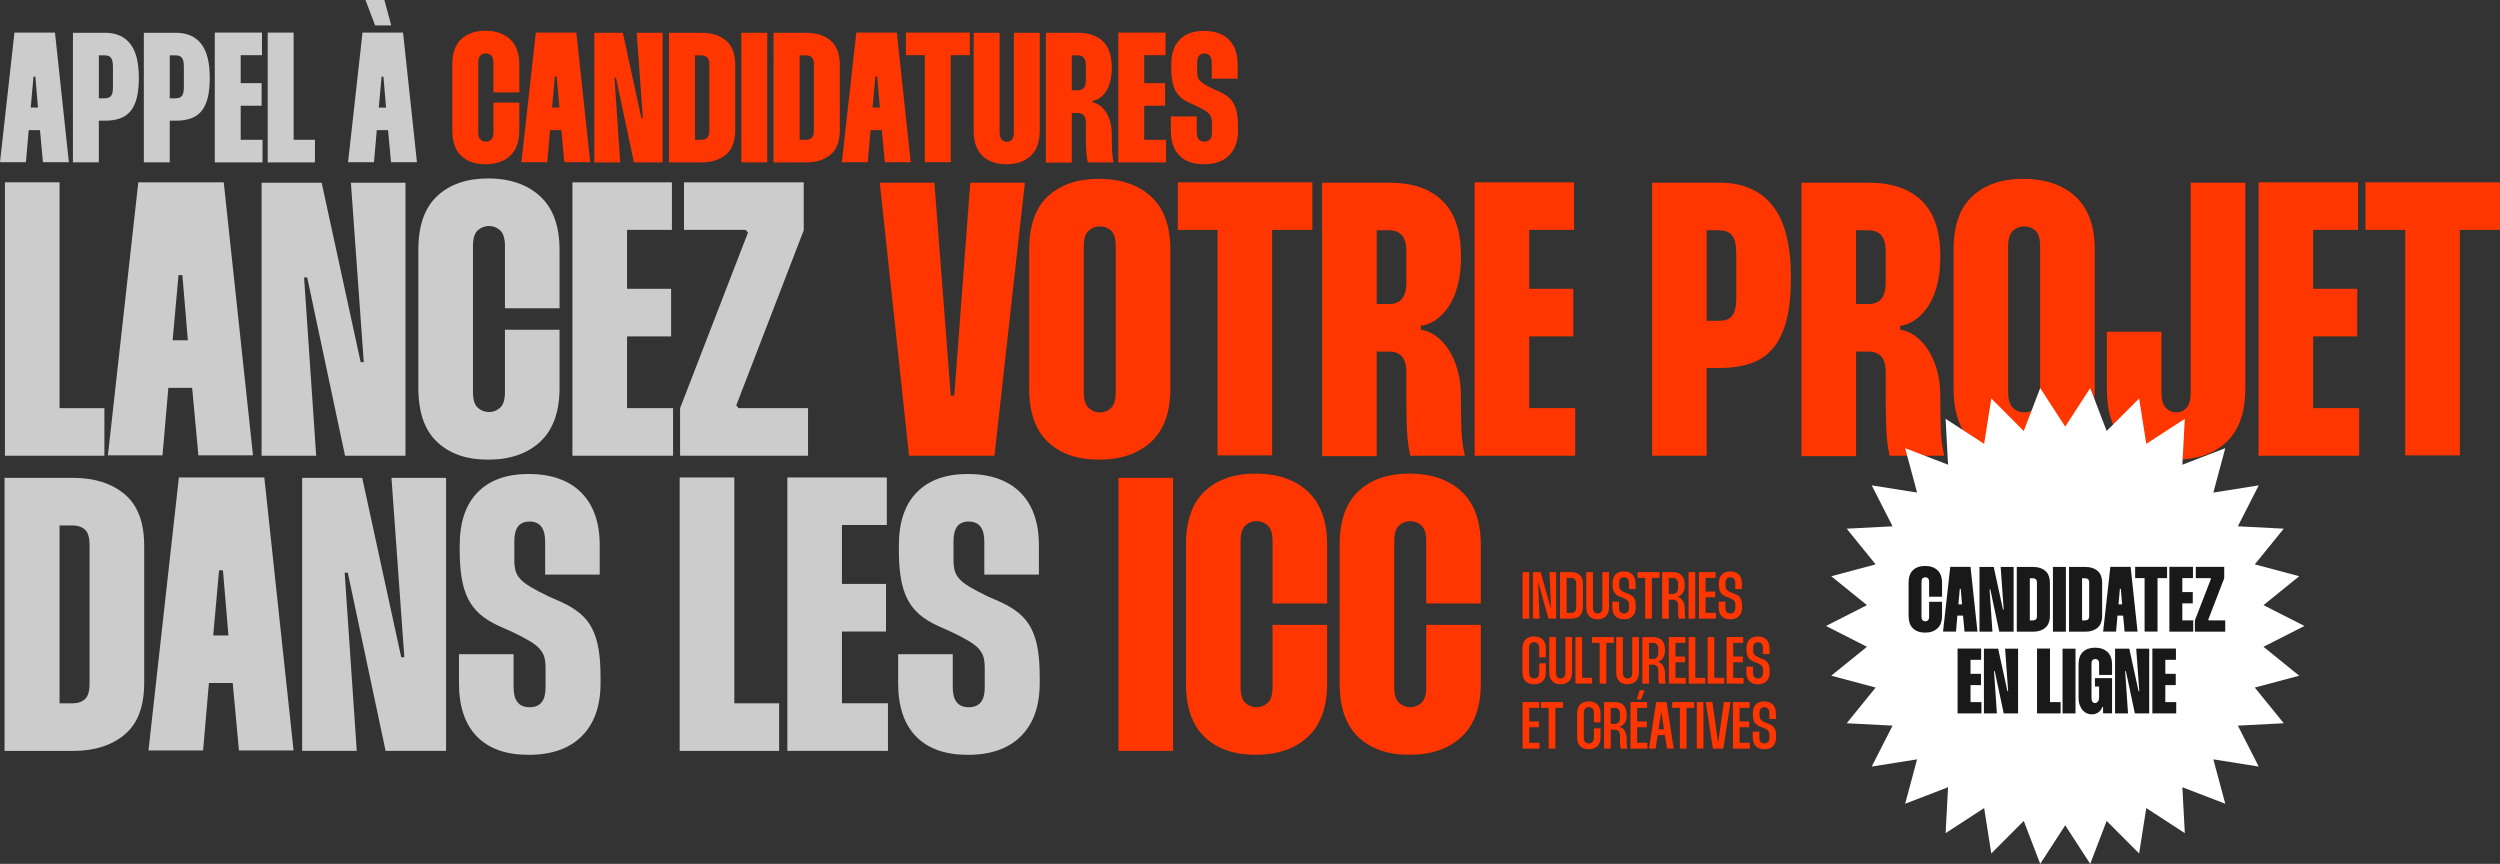 <?xml version="1.0" encoding="UTF-8"?><svg id="Calque_2" xmlns="http://www.w3.org/2000/svg" viewBox="0 0 1316.73 454.99"><rect x="0" y="0" width="1316.73" height="454.99" fill="#333333" stroke="none"/><defs><style>.cls-1{fill:#fff;}.cls-2{fill:#ff3600;}.cls-3{fill:#ccc;}.cls-4{fill:#191919;}</style></defs><g id="Back"><g><g><path class="cls-3" d="m28.96,17.16l7.31,68.26h-13.65l-1.56-16.87h-5.95l-1.46,16.87H0L7.61,17.16h21.36Zm-8.97,39.49l-1.37-16.29h-.98l-1.46,16.29h3.8Z"/><path class="cls-3" d="m55.29,17.26c5.79,0,10.21,1.92,13.26,5.75,3.06,3.84,4.58,9.82,4.58,17.94v.2c0,4.16-.38,7.67-1.12,10.53-.75,2.86-1.85,5.17-3.32,6.92s-3.32,3.02-5.56,3.8c-2.24.78-4.89,1.17-7.95,1.17h-3.12v21.94h-13.65V17.26h16.87Zm-3.22,34.52h3.12c1.56,0,2.67-.44,3.32-1.32.65-.88.98-2.32.98-4.34v-11.02c0-2.15-.33-3.67-.98-4.58-.65-.91-1.76-1.37-3.32-1.37h-3.12v22.62Z"/><path class="cls-3" d="m92.64,17.26c5.79,0,10.21,1.92,13.26,5.75,3.06,3.84,4.58,9.82,4.58,17.94v.2c0,4.16-.38,7.67-1.12,10.53-.75,2.86-1.85,5.17-3.32,6.92s-3.32,3.02-5.56,3.8c-2.24.78-4.89,1.17-7.95,1.17h-3.12v21.94h-13.65V17.26h16.87Zm-3.22,34.52h3.12c1.56,0,2.67-.44,3.32-1.32.65-.88.98-2.32.98-4.34v-11.02c0-2.15-.33-3.67-.98-4.58-.65-.91-1.76-1.37-3.32-1.37h-3.12v22.62Z"/><path class="cls-3" d="m126.77,29.06v14.73h11.02v11.9h-11.02v17.94h11.51v11.9h-25.16V17.16h24.87v11.9h-11.21Z"/><path class="cls-3" d="m154.66,17.16v56.46h11.21v11.9h-24.87V17.16h13.65Z"/><path class="cls-3" d="m212.29,17.16l7.31,68.26h-13.65l-1.56-16.87h-5.95l-1.46,16.87h-13.65l7.61-68.26h21.36Zm-14.72-3.8l-5.07-13.36h9.95l3.61,13.36h-8.48Zm5.75,43.3l-1.37-16.29h-.98l-1.46,16.29h3.8Z"/><path class="cls-2" d="m251.88,69.63c0,1.89.41,3.19,1.22,3.9.81.72,1.74,1.07,2.78,1.07s1.97-.36,2.78-1.07c.81-.71,1.22-2.01,1.22-3.9v-15.6h13.65v14.53c0,5.98-1.61,10.47-4.83,13.46-3.22,2.99-7.56,4.49-13.02,4.49s-9.57-1.46-12.73-4.39c-3.15-2.93-4.73-7.44-4.73-13.55v-34.52c0-6.05,1.58-10.53,4.73-13.46,3.15-2.93,7.39-4.39,12.73-4.39s9.8,1.5,13.02,4.49c3.22,2.99,4.83,7.44,4.83,13.36v14.63h-13.65v-15.6c0-1.88-.41-3.18-1.22-3.9-.81-.71-1.74-1.07-2.78-1.07s-1.97.36-2.78,1.07c-.81.72-1.22,2.02-1.22,3.9v36.57Z"/><path class="cls-2" d="m303.56,17.16l7.31,68.26h-13.65l-1.56-16.87h-5.95l-1.46,16.87h-13.65l7.61-68.26h21.36Zm-8.97,39.49l-1.37-16.29h-.98l-1.46,16.29h3.8Z"/><path class="cls-2" d="m349,17.26v68.26h-15.11l-9.46-44.56h-.78l3.02,44.56h-13.65V17.26h15.02l9.75,44.86h.78l-3.22-44.86h13.65Z"/><path class="cls-2" d="m369.48,17.26c5.33,0,9.62,1.37,12.87,4.1,3.25,2.73,4.88,7.02,4.88,12.87v34.33c0,5.85-1.63,10.14-4.88,12.87-3.25,2.73-7.54,4.1-12.87,4.1h-17.16V17.26h17.16Zm-3.41,56.36h3.32c1.23,0,2.24-.34,3.02-1.02s1.17-1.97,1.17-3.85v-34.72c0-1.89-.39-3.17-1.17-3.85s-1.79-1.02-3.02-1.02h-3.32v44.47Z"/><path class="cls-2" d="m404.1,17.26v68.26h-13.65V17.26h13.65Z"/><path class="cls-2" d="m424.58,17.26c5.33,0,9.62,1.37,12.87,4.1,3.25,2.73,4.88,7.02,4.88,12.87v34.33c0,5.85-1.63,10.14-4.88,12.87-3.25,2.73-7.54,4.1-12.87,4.1h-17.16V17.26h17.16Zm-3.41,56.36h3.32c1.23,0,2.24-.34,3.02-1.02s1.17-1.97,1.17-3.85v-34.72c0-1.89-.39-3.17-1.17-3.85s-1.79-1.02-3.02-1.02h-3.32v44.47Z"/><path class="cls-2" d="m472.36,17.16l7.31,68.26h-13.65l-1.56-16.87h-5.95l-1.46,16.87h-13.65l7.61-68.26h21.36Zm-8.97,39.49l-1.37-16.29h-.98l-1.46,16.29h3.8Z"/><path class="cls-2" d="m510.78,29.06h-10.04v56.36h-13.65V29.06h-9.95v-11.9h33.64v11.9Z"/><path class="cls-2" d="m526.48,17.26v52.37c0,1.89.39,3.2,1.17,3.95.78.75,1.66,1.12,2.63,1.12s1.84-.37,2.58-1.12,1.12-2.06,1.12-3.95V17.26h13.65v51.39c0,5.98-1.58,10.45-4.73,13.41-3.15,2.96-7.43,4.44-12.82,4.44s-9.54-1.46-12.63-4.39c-3.09-2.93-4.63-7.41-4.63-13.46V17.26h13.65Z"/><path class="cls-2" d="m567.73,17.26c5.72,0,10.12,1.51,13.21,4.53,3.09,3.02,4.63,7.59,4.63,13.7v.49c0,2.73-.29,5.14-.88,7.22-.59,2.08-1.37,3.82-2.34,5.22-.98,1.4-2.06,2.49-3.27,3.27-1.2.78-2.39,1.24-3.56,1.37v.98c1.17.13,2.36.6,3.56,1.41,1.2.81,2.29,1.94,3.27,3.36.98,1.43,1.76,3.15,2.34,5.17.58,2.02.88,4.26.88,6.73v.98c0,2.93.05,5.49.15,7.7.1,2.21.37,4.26.83,6.14h-13.65c-.46-2.08-.73-4.26-.83-6.53-.1-2.27-.15-4.74-.15-7.41v-7.02c0-3.38-1.43-5.07-4.29-5.07h-3.12v26.13h-13.65V17.26h16.87Zm-3.22,30.33h3.12c2.86,0,4.29-1.76,4.29-5.27v-8c0-3.45-1.43-5.17-4.29-5.17h-3.12v18.43Z"/><path class="cls-2" d="m602.64,29.06v14.73h11.02v11.9h-11.02v17.94h11.51v11.9h-25.16V17.16h24.87v11.9h-11.21Z"/><path class="cls-2" d="m638.23,41.44v-8.29c0-3.32-1.3-4.97-3.9-4.97s-3.8,1.66-3.8,4.97v4.58c0,1.04.1,1.94.29,2.68.19.75.58,1.45,1.17,2.1.59.65,1.45,1.32,2.58,2,1.14.68,2.65,1.48,4.53,2.39l3.32,1.46c1.82.85,3.35,1.79,4.58,2.83,1.23,1.04,2.23,2.29,2.97,3.75.75,1.46,1.28,3.17,1.61,5.12.32,1.95.49,4.26.49,6.92v1.56c0,5.72-1.56,10.14-4.68,13.26s-7.54,4.68-13.26,4.68-9.98-1.53-12.97-4.58c-2.99-3.06-4.49-7.51-4.49-13.36v-7.22h13.65v8.29c0,3.32,1.33,4.97,4,4.97s4-1.62,4-4.88v-4.97c0-1.04-.1-1.92-.29-2.63-.2-.71-.57-1.4-1.12-2.05-.55-.65-1.37-1.3-2.44-1.95-1.07-.65-2.49-1.4-4.24-2.24l-3.71-1.66c-1.82-.84-3.35-1.8-4.58-2.88-1.24-1.07-2.23-2.36-2.97-3.85-.75-1.49-1.28-3.23-1.61-5.22-.33-1.98-.49-4.31-.49-6.97v-1.17c0-5.79,1.49-10.21,4.49-13.26,2.99-3.05,7.25-4.58,12.77-4.58s10.03,1.54,13.12,4.63c3.09,3.09,4.63,7.49,4.63,13.21v7.31h-13.65Z"/></g><g><path class="cls-2" d="m805.43,301.33v24.5h-3.5v-24.5h3.5Z"/><path class="cls-2" d="m819.6,301.33v24.5h-4.06l-5.18-18.69h-.21l.73,18.69h-3.5v-24.5h4.06l5.25,18.76h.21l-.81-18.76h3.5Z"/><path class="cls-2" d="m827.48,301.33c.89,0,1.71.12,2.47.35.76.23,1.42.59,1.98,1.08.56.49,1,1.11,1.31,1.87s.47,1.67.47,2.75v12.39c0,1.07-.16,2-.47,2.77s-.75,1.4-1.31,1.89c-.56.49-1.22.85-1.98,1.07-.76.22-1.58.33-2.47.33h-5.84v-24.5h5.84Zm-2.34,21.46h2.31c.37,0,.72-.05,1.05-.14.33-.09.61-.26.86-.49s.44-.54.6-.93c.15-.38.23-.86.23-1.42v-12.46c0-.56-.08-1.03-.23-1.42-.15-.39-.35-.69-.6-.93-.25-.23-.53-.4-.86-.49-.33-.09-.68-.14-1.05-.14h-2.31v18.41Z"/><path class="cls-2" d="m838.99,301.33v18.79c0,1.12.26,1.9.77,2.35.51.44,1.08.67,1.72.67s1.2-.22,1.71-.67c.51-.44.77-1.23.77-2.35v-18.79h3.5v18.55c0,1.07-.15,2.01-.46,2.8-.3.79-.72,1.45-1.26,1.98-.54.52-1.17.91-1.91,1.15s-1.55.37-2.43.37-1.66-.12-2.38-.37c-.72-.25-1.35-.62-1.87-1.14s-.93-1.17-1.23-1.96c-.29-.79-.44-1.74-.44-2.83v-18.55h3.5Z"/><path class="cls-2" d="m857.96,310.25v-3.22c0-.96-.23-1.7-.68-2.22s-1.09-.79-1.91-.79-1.45.26-1.89.79c-.44.52-.67,1.27-.67,2.22v1.36c0,.47.05.88.14,1.24.09.36.27.69.53.98.26.29.61.57,1.05.84.44.27,1.02.54,1.71.82l1.4.52c1.42.54,2.43,1.29,3.01,2.26.58.97.88,2.35.88,4.15v.67c0,1.98-.54,3.53-1.63,4.64-1.08,1.11-2.61,1.66-4.57,1.66s-3.47-.55-4.52-1.65c-1.05-1.1-1.58-2.65-1.58-4.66v-2.97h3.5v3.22c0,.96.23,1.7.7,2.22.47.52,1.11.79,1.92.79s1.49-.26,1.96-.79.7-1.27.7-2.22v-1.47c0-.47-.05-.88-.16-1.24-.1-.36-.28-.69-.52-.98-.24-.29-.58-.57-1.01-.82-.43-.26-.99-.52-1.66-.8l-1.54-.56c-1.38-.54-2.36-1.3-2.94-2.29-.58-.99-.88-2.37-.88-4.15v-.52c0-2.03.52-3.59,1.57-4.67,1.05-1.08,2.53-1.63,4.45-1.63s3.44.55,4.51,1.66c1.07,1.11,1.61,2.65,1.61,4.64v2.97h-3.5Z"/><path class="cls-2" d="m874.03,304.37h-4.02v21.46h-3.5v-21.46h-4.02v-3.04h11.55v3.04Z"/><path class="cls-2" d="m881.13,301.33c1.96,0,3.48.56,4.57,1.68,1.08,1.12,1.63,2.75,1.63,4.9v.14c0,1.87-.36,3.31-1.08,4.34-.72,1.03-1.57,1.63-2.55,1.82v.25c.49.09.95.3,1.38.61.43.32.82.72,1.15,1.23.34.5.61,1.1.81,1.79.2.69.3,1.45.3,2.29v.46c0,1.19.02,2.16.07,2.92.05.76.14,1.45.28,2.08h-3.5c-.19-.72-.29-1.5-.31-2.33-.02-.83-.04-1.73-.04-2.71v-1.89c0-.98-.23-1.73-.7-2.26-.47-.52-1.14-.79-2.03-.79h-2.17v9.98h-3.5v-24.5h5.71Zm-2.21,11.48h2.17c.89,0,1.56-.28,2.03-.84.47-.56.7-1.37.7-2.42v-1.93c0-1.05-.23-1.85-.7-2.42-.47-.56-1.14-.84-2.03-.84h-2.17v8.44Z"/><path class="cls-2" d="m892.85,301.33v24.5h-3.5v-24.5h3.5Z"/><path class="cls-2" d="m898.31,304.37v7.18h5.08v3.04h-5.08v8.19h5.42v3.04h-8.92v-24.5h8.75v3.04h-5.25Z"/><path class="cls-2" d="m913.96,310.25v-3.22c0-.96-.23-1.7-.68-2.22s-1.09-.79-1.91-.79-1.45.26-1.89.79c-.44.52-.67,1.27-.67,2.22v1.36c0,.47.05.88.14,1.24.09.36.27.69.53.98.26.29.61.57,1.05.84.44.27,1.02.54,1.71.82l1.4.52c1.42.54,2.43,1.29,3.01,2.26.58.97.88,2.35.88,4.15v.67c0,1.98-.54,3.53-1.63,4.64-1.08,1.11-2.61,1.66-4.57,1.66s-3.47-.55-4.52-1.65c-1.05-1.1-1.58-2.65-1.58-4.66v-2.97h3.5v3.22c0,.96.23,1.7.7,2.22.47.52,1.11.79,1.92.79s1.49-.26,1.96-.79.7-1.27.7-2.22v-1.47c0-.47-.05-.88-.16-1.24-.1-.36-.28-.69-.52-.98-.24-.29-.58-.57-1.01-.82-.43-.26-.99-.52-1.66-.8l-1.54-.56c-1.38-.54-2.36-1.3-2.94-2.29-.58-.99-.88-2.37-.88-4.15v-.52c0-2.03.52-3.59,1.57-4.67,1.05-1.08,2.53-1.63,4.45-1.63s3.44.55,4.51,1.66c1.07,1.11,1.61,2.65,1.61,4.64v2.97h-3.5Z"/><path class="cls-2" d="m805.36,354.35c0,.56.08,1.03.23,1.42.15.39.35.69.59.93.25.23.53.4.86.51s.65.16.98.16c.35,0,.68-.05,1-.16s.6-.27.84-.51c.24-.23.44-.54.59-.93.15-.38.23-.86.23-1.42v-4.97h3.5v4.72c0,1.07-.16,2.01-.47,2.8-.31.79-.75,1.45-1.29,1.98-.55.52-1.2.91-1.96,1.15-.76.25-1.58.37-2.47.37s-1.7-.12-2.45-.37c-.75-.25-1.39-.62-1.94-1.14-.55-.51-.97-1.17-1.28-1.96-.3-.79-.46-1.74-.46-2.83v-12.6c0-1.1.15-2.04.46-2.83.3-.79.73-1.45,1.28-1.96.55-.51,1.2-.89,1.94-1.14.75-.25,1.56-.37,2.45-.37s1.71.12,2.47.37c.76.25,1.41.63,1.96,1.15.55.52.98,1.18,1.29,1.96.31.78.47,1.72.47,2.82v4.72h-3.5v-4.97c0-.56-.08-1.03-.23-1.42-.15-.39-.35-.69-.59-.93-.25-.23-.53-.4-.84-.51s-.65-.16-1-.16c-.33,0-.65.05-.98.16s-.61.27-.86.51c-.25.23-.44.54-.59.93-.15.38-.23.86-.23,1.42v13.09Z"/><path class="cls-2" d="m819.5,335.55v18.79c0,1.12.26,1.9.77,2.35.51.44,1.08.67,1.72.67s1.2-.22,1.71-.67c.51-.44.77-1.23.77-2.35v-18.79h3.5v18.55c0,1.07-.15,2.01-.46,2.8-.3.79-.72,1.45-1.26,1.98-.54.52-1.17.91-1.91,1.15s-1.55.37-2.43.37-1.66-.12-2.38-.37c-.72-.25-1.35-.62-1.87-1.14s-.93-1.17-1.23-1.96c-.29-.79-.44-1.74-.44-2.83v-18.55h3.5Z"/><path class="cls-2" d="m833.29,335.55v21.46h5.25v3.04h-8.75v-24.5h3.5Z"/><path class="cls-2" d="m850.05,338.6h-4.02v21.46h-3.5v-21.46h-4.02v-3.04h11.55v3.04Z"/><path class="cls-2" d="m854.74,335.55v18.79c0,1.12.26,1.9.77,2.35.51.44,1.08.67,1.72.67s1.2-.22,1.71-.67c.51-.44.77-1.23.77-2.35v-18.79h3.5v18.55c0,1.07-.15,2.01-.46,2.8-.3.79-.72,1.45-1.26,1.98-.54.52-1.17.91-1.91,1.15s-1.55.37-2.43.37-1.66-.12-2.38-.37c-.72-.25-1.35-.62-1.87-1.14s-.93-1.17-1.23-1.96c-.29-.79-.44-1.74-.44-2.83v-18.55h3.5Z"/><path class="cls-2" d="m870.73,335.55c1.96,0,3.48.56,4.57,1.68,1.08,1.12,1.63,2.75,1.63,4.9v.14c0,1.87-.36,3.31-1.08,4.34-.72,1.03-1.57,1.63-2.55,1.82v.25c.49.09.95.3,1.38.61.43.32.82.72,1.15,1.23.34.5.61,1.1.81,1.79.2.69.3,1.45.3,2.29v.46c0,1.19.02,2.16.07,2.92.05.76.14,1.45.28,2.08h-3.5c-.19-.72-.29-1.5-.31-2.33-.02-.83-.04-1.73-.04-2.71v-1.89c0-.98-.23-1.73-.7-2.26-.47-.52-1.14-.79-2.03-.79h-2.17v9.98h-3.5v-24.5h5.71Zm-2.21,11.48h2.17c.89,0,1.56-.28,2.03-.84.47-.56.7-1.37.7-2.42v-1.93c0-1.05-.23-1.85-.7-2.42-.47-.56-1.14-.84-2.03-.84h-2.17v8.44Z"/><path class="cls-2" d="m882.46,338.6v7.18h5.08v3.04h-5.08v8.19h5.42v3.04h-8.92v-24.5h8.75v3.04h-5.25Z"/><path class="cls-2" d="m892.92,335.55v21.46h5.25v3.04h-8.75v-24.5h3.5Z"/><path class="cls-2" d="m902.9,335.55v21.46h5.25v3.04h-8.75v-24.5h3.5Z"/><path class="cls-2" d="m912.87,338.6v7.18h5.08v3.04h-5.08v8.19h5.42v3.04h-8.92v-24.5h8.75v3.04h-5.25Z"/><path class="cls-2" d="m928.52,344.48v-3.22c0-.96-.23-1.7-.68-2.22s-1.09-.79-1.91-.79-1.45.26-1.89.79c-.44.52-.67,1.27-.67,2.22v1.36c0,.47.05.88.14,1.24.09.36.27.69.53.98.26.29.61.57,1.05.84.44.27,1.02.54,1.71.82l1.4.52c1.42.54,2.43,1.29,3.01,2.26.58.97.88,2.35.88,4.15v.67c0,1.98-.54,3.53-1.63,4.64-1.08,1.11-2.61,1.66-4.57,1.66s-3.47-.55-4.52-1.65c-1.05-1.1-1.58-2.65-1.58-4.66v-2.97h3.5v3.22c0,.96.23,1.7.7,2.22.47.52,1.11.79,1.92.79s1.49-.26,1.96-.79.7-1.27.7-2.22v-1.47c0-.47-.05-.88-.16-1.24-.1-.36-.28-.69-.52-.98-.24-.29-.58-.57-1.01-.82-.43-.26-.99-.52-1.66-.8l-1.54-.56c-1.38-.54-2.36-1.3-2.94-2.29-.58-.99-.88-2.37-.88-4.15v-.52c0-2.03.52-3.59,1.57-4.67,1.05-1.08,2.53-1.63,4.45-1.63s3.44.55,4.51,1.66c1.07,1.11,1.61,2.65,1.61,4.64v2.97h-3.5Z"/><path class="cls-2" d="m805.43,372.82v7.18h5.08v3.04h-5.08v8.19h5.42v3.04h-8.92v-24.5h8.75v3.04h-5.25Z"/><path class="cls-2" d="m823.21,372.82h-4.02v21.46h-3.5v-21.46h-4.02v-3.04h11.55v3.04Z"/><path class="cls-2" d="m834.16,388.57c0,.56.08,1.03.23,1.42.15.39.35.69.59.93.25.23.53.4.86.51s.65.16.98.16c.35,0,.68-.05,1-.16s.6-.27.84-.51c.24-.23.44-.54.59-.93.15-.38.23-.86.23-1.42v-4.97h3.5v4.72c0,1.07-.16,2.01-.47,2.8-.31.79-.75,1.45-1.29,1.98-.55.52-1.2.91-1.96,1.15-.76.25-1.58.37-2.47.37s-1.7-.12-2.45-.37c-.75-.25-1.39-.62-1.94-1.14-.55-.51-.97-1.17-1.28-1.96-.3-.79-.46-1.74-.46-2.83v-12.6c0-1.1.15-2.04.46-2.83.3-.79.73-1.45,1.28-1.96.55-.51,1.2-.89,1.94-1.14.75-.25,1.56-.37,2.45-.37s1.71.12,2.47.37c.76.25,1.41.63,1.96,1.15.55.52.98,1.18,1.29,1.96.31.78.47,1.72.47,2.82v4.72h-3.5v-4.97c0-.56-.08-1.03-.23-1.42-.15-.39-.35-.69-.59-.93-.25-.23-.53-.4-.84-.51s-.65-.16-1-.16c-.33,0-.65.05-.98.16s-.61.27-.86.51c-.25.23-.44.54-.59.93-.15.38-.23.86-.23,1.42v13.09Z"/><path class="cls-2" d="m850.54,369.78c1.96,0,3.48.56,4.57,1.68,1.08,1.12,1.63,2.75,1.63,4.9v.14c0,1.87-.36,3.31-1.08,4.34-.72,1.03-1.57,1.63-2.55,1.82v.25c.49.09.95.3,1.38.61.43.32.82.72,1.15,1.23.34.5.61,1.1.81,1.79.2.69.3,1.45.3,2.29v.46c0,1.19.02,2.16.07,2.92.05.76.14,1.45.28,2.08h-3.5c-.19-.72-.29-1.5-.31-2.33-.02-.83-.04-1.73-.04-2.71v-1.89c0-.98-.23-1.73-.7-2.26-.47-.52-1.14-.79-2.03-.79h-2.17v9.98h-3.5v-24.5h5.71Zm-2.21,11.48h2.17c.89,0,1.56-.28,2.03-.84.47-.56.7-1.37.7-2.42v-1.93c0-1.05-.23-1.85-.7-2.42-.47-.56-1.14-.84-2.03-.84h-2.17v8.44Z"/><path class="cls-2" d="m862.27,372.82v7.18h5.08v3.04h-5.08v8.19h5.42v3.04h-8.92v-24.5h8.75v3.04h-5.25Zm-.21-4.44l1.54-4.79h2.62l-1.93,4.79h-2.24Z"/><path class="cls-2" d="m877.77,369.78l3.75,24.5h-3.5l-1.12-7.1h-3.81l-1.08,7.1h-3.5l3.78-24.5h5.5Zm-1.33,14.35l-1.33-8.65h-.24l-1.33,8.65h2.9Z"/><path class="cls-2" d="m892.3,372.82h-4.02v21.46h-3.5v-21.46h-4.02v-3.04h11.55v3.04Z"/><path class="cls-2" d="m897.19,369.78v24.5h-3.5v-24.5h3.5Z"/><path class="cls-2" d="m901.92,369.78l2.87,20.75h.24l2.91-20.75h3.5l-3.81,24.5h-5.46l-3.75-24.5h3.5Z"/><path class="cls-2" d="m916.23,372.82v7.18h5.08v3.04h-5.08v8.19h5.42v3.04h-8.92v-24.5h8.75v3.04h-5.25Z"/><path class="cls-2" d="m931.88,378.7v-3.22c0-.96-.23-1.7-.68-2.22s-1.09-.79-1.91-.79-1.45.26-1.89.79c-.44.52-.67,1.27-.67,2.22v1.36c0,.47.05.88.14,1.24.09.36.27.69.53.98.26.29.61.57,1.05.84.44.27,1.02.54,1.71.82l1.4.52c1.42.54,2.43,1.29,3.01,2.26.58.97.88,2.35.88,4.15v.67c0,1.98-.54,3.53-1.63,4.64-1.08,1.11-2.61,1.66-4.57,1.66s-3.47-.55-4.52-1.65c-1.05-1.1-1.58-2.65-1.58-4.66v-2.97h3.5v3.22c0,.96.23,1.7.7,2.22.47.52,1.11.79,1.92.79s1.49-.26,1.96-.79.7-1.27.7-2.22v-1.47c0-.47-.05-.88-.16-1.24-.1-.36-.28-.69-.52-.98-.24-.29-.58-.57-1.01-.82-.43-.26-.99-.52-1.66-.8l-1.54-.56c-1.38-.54-2.36-1.3-2.94-2.29-.58-.99-.88-2.37-.88-4.15v-.52c0-2.03.52-3.59,1.57-4.67,1.05-1.08,2.53-1.63,4.45-1.63s3.44.55,4.51,1.66c1.07,1.11,1.61,2.65,1.61,4.64v2.97h-3.5Z"/></g><g><path class="cls-3" d="m31.36,96.02v118.95h23.62v25.06H2.6V96.02h28.76Z"/><path class="cls-3" d="m117.84,96.02l15.41,143.8h-28.76l-3.29-35.54h-12.53l-3.08,35.54h-28.76l16.02-143.8h44.99Zm-18.9,83.2l-2.88-34.31h-2.05l-3.08,34.31h8.01Z"/><path class="cls-3" d="m213.57,96.23v143.8h-31.84l-19.93-93.88h-1.64l6.37,93.88h-28.76V96.23h31.64l20.54,94.5h1.64l-6.78-94.5h28.76Z"/><path class="cls-3" d="m249.11,206.55c0,3.97.85,6.71,2.57,8.22,1.71,1.51,3.66,2.26,5.85,2.26s4.14-.75,5.85-2.26c1.71-1.51,2.57-4.24,2.57-8.22v-32.87h28.76v30.61c0,12.6-3.39,22.05-10.17,28.35-6.78,6.3-15.92,9.45-27.43,9.45s-20.17-3.08-26.81-9.24c-6.64-6.16-9.96-15.68-9.96-28.56v-72.72c0-12.74,3.32-22.19,9.96-28.35,6.64-6.16,15.58-9.24,26.81-9.24s20.65,3.15,27.43,9.45c6.78,6.3,10.17,15.68,10.17,28.14v30.81h-28.76v-32.87c0-3.97-.86-6.71-2.57-8.22-1.71-1.51-3.67-2.26-5.85-2.26s-4.14.75-5.85,2.26c-1.71,1.51-2.57,4.25-2.57,8.22v77.04Z"/><path class="cls-3" d="m330.26,121.09v31.02h23.21v25.06h-23.21v37.8h24.24v25.06h-53V96.02h52.39v25.06h-23.62Z"/><path class="cls-3" d="m423.32,96.02v25.27l-35.54,92.24,1.23,1.44h36.57v25.06h-67.38v-25.06l35.75-92.45-1.23-1.44h-32.46v-25.06h63.07Z"/><path class="cls-2" d="m492.13,96.23l8.63,112.17h1.85l8.42-112.17h28.76l-16.02,143.8h-44.99l-15.41-143.8h28.76Z"/><path class="cls-2" d="m542.05,131.56c0-12.74,3.32-22.15,9.96-28.25,6.64-6.09,15.58-9.14,26.81-9.14s20.65,3.12,27.43,9.35c6.78,6.23,10.17,15.58,10.17,28.04v72.93c0,12.6-3.39,22.02-10.17,28.25-6.78,6.23-15.92,9.35-27.43,9.35s-20.17-3.08-26.81-9.24c-6.64-6.16-9.96-15.61-9.96-28.35v-72.93Zm28.76,74.98c0,3.97.85,6.75,2.57,8.32,1.71,1.58,3.66,2.36,5.85,2.36,2.33,0,4.31-.79,5.96-2.36,1.64-1.57,2.46-4.35,2.46-8.32v-76.83c0-3.97-.82-6.71-2.46-8.22-1.64-1.51-3.63-2.26-5.96-2.26-2.19,0-4.14.75-5.85,2.26-1.71,1.51-2.57,4.25-2.57,8.22v76.83Z"/><path class="cls-2" d="m691.2,121.09h-21.16v118.74h-28.76v-118.74h-20.95v-25.06h70.88v25.06Z"/><path class="cls-2" d="m731.87,96.23c12.05,0,21.33,3.18,27.84,9.55,6.5,6.37,9.76,15.99,9.76,28.86v1.03c0,5.75-.62,10.82-1.85,15.2-1.23,4.38-2.88,8.05-4.93,10.99-2.05,2.95-4.35,5.24-6.88,6.88-2.54,1.64-5.03,2.6-7.5,2.88v2.05c2.47.28,4.96,1.27,7.5,2.98,2.53,1.71,4.83,4.08,6.88,7.09,2.05,3.01,3.7,6.64,4.93,10.89,1.23,4.25,1.85,8.97,1.85,14.17v2.05c0,6.16.1,11.57.31,16.23.21,4.66.79,8.97,1.75,12.94h-28.76c-.96-4.38-1.54-8.97-1.75-13.76-.21-4.79-.31-10-.31-15.61v-14.79c0-7.12-3.01-10.68-9.04-10.68h-6.57v55.06h-28.76V96.23h35.54Zm-6.78,63.89h6.57c6.02,0,9.04-3.7,9.04-11.09v-16.85c0-7.26-3.01-10.89-9.04-10.89h-6.57v38.83Z"/><path class="cls-2" d="m805.42,121.09v31.02h23.21v25.06h-23.21v37.8h24.24v25.06h-53V96.02h52.39v25.06h-23.62Z"/><path class="cls-2" d="m905.66,96.23c12.19,0,21.5,4.04,27.94,12.12,6.44,8.08,9.66,20.68,9.66,37.8v.41c0,8.77-.79,16.16-2.36,22.19-1.58,6.03-3.9,10.89-6.98,14.59s-6.98,6.37-11.71,8.01-10.31,2.47-16.74,2.47h-6.57v46.22h-28.76V96.23h35.54Zm-6.78,72.72h6.57c3.29,0,5.61-.92,6.98-2.77,1.37-1.85,2.05-4.9,2.05-9.14v-23.21c0-4.52-.69-7.74-2.05-9.66-1.37-1.92-3.7-2.88-6.98-2.88h-6.57v47.66Z"/><path class="cls-2" d="m984.34,96.23c12.05,0,21.33,3.18,27.84,9.55,6.5,6.37,9.76,15.99,9.76,28.86v1.03c0,5.75-.62,10.82-1.85,15.2-1.23,4.38-2.88,8.05-4.93,10.99-2.05,2.95-4.35,5.24-6.88,6.88-2.54,1.64-5.03,2.6-7.5,2.88v2.05c2.47.28,4.96,1.27,7.5,2.98,2.53,1.71,4.83,4.08,6.88,7.09,2.05,3.01,3.7,6.64,4.93,10.89,1.23,4.25,1.85,8.97,1.85,14.17v2.05c0,6.16.1,11.57.31,16.23.21,4.66.79,8.97,1.75,12.94h-28.76c-.96-4.38-1.54-8.97-1.75-13.76-.21-4.79-.31-10-.31-15.61v-14.79c0-7.12-3.01-10.68-9.04-10.68h-6.57v55.06h-28.76V96.23h35.54Zm-6.78,63.89h6.57c6.02,0,9.04-3.7,9.04-11.09v-16.85c0-7.26-3.01-10.89-9.04-10.89h-6.57v38.83Z"/><path class="cls-2" d="m1028.92,131.56c0-12.74,3.32-22.15,9.96-28.25,6.64-6.09,15.58-9.14,26.81-9.14s20.65,3.12,27.43,9.35c6.78,6.23,10.17,15.58,10.17,28.04v72.93c0,12.6-3.39,22.02-10.17,28.25-6.78,6.23-15.92,9.35-27.43,9.35s-20.17-3.08-26.81-9.24c-6.64-6.16-9.96-15.61-9.96-28.35v-72.93Zm28.76,74.98c0,3.97.85,6.75,2.57,8.32,1.71,1.58,3.66,2.36,5.85,2.36,2.33,0,4.31-.79,5.96-2.36,1.64-1.57,2.46-4.35,2.46-8.32v-76.83c0-3.97-.82-6.71-2.46-8.22-1.64-1.51-3.63-2.26-5.96-2.26-2.19,0-4.14.75-5.85,2.26-1.71,1.51-2.57,4.25-2.57,8.22v76.83Z"/><path class="cls-2" d="m1182.59,96.23v108.26c0,12.6-3.29,22.02-9.86,28.25-6.57,6.23-15.61,9.35-27.12,9.35s-20.2-3.08-26.5-9.24c-6.3-6.16-9.45-15.61-9.45-28.35v-29.79h28.76v31.84c0,3.97.79,6.75,2.36,8.32,1.57,1.58,3.39,2.36,5.44,2.36s3.83-.79,5.34-2.36c1.51-1.57,2.26-4.35,2.26-8.32v-110.32h28.76Z"/><path class="cls-2" d="m1218.33,121.09v31.02h23.21v25.06h-23.21v37.8h24.24v25.06h-53V96.02h52.39v25.06h-23.62Z"/><path class="cls-2" d="m1316.73,121.09h-21.16v118.74h-28.76v-118.74h-20.95v-25.06h70.88v25.06Z"/><path class="cls-3" d="m38.55,251.69c11.23,0,20.27,2.88,27.12,8.63,6.85,5.75,10.27,14.79,10.27,27.12v72.31c0,12.33-3.42,21.37-10.27,27.12-6.85,5.75-15.89,8.63-27.12,8.63H2.39v-143.8h36.16Zm-7.19,118.74h6.98c2.6,0,4.73-.72,6.37-2.16,1.64-1.44,2.46-4.14,2.46-8.11v-73.13c0-3.97-.82-6.68-2.46-8.11-1.64-1.44-3.77-2.16-6.37-2.16h-6.98v93.68Z"/><path class="cls-3" d="m139.21,251.48l15.41,143.8h-28.76l-3.29-35.54h-12.53l-3.08,35.54h-28.76l16.02-143.8h44.99Zm-18.9,83.2l-2.88-34.31h-2.05l-3.08,34.31h8.01Z"/><path class="cls-3" d="m234.94,251.69v143.8h-31.84l-19.93-93.88h-1.64l6.37,93.88h-28.76v-143.8h31.64l20.54,94.5h1.64l-6.78-94.5h28.76Z"/><path class="cls-3" d="m287.12,302.63v-17.46c0-6.98-2.74-10.48-8.22-10.48s-8.01,3.49-8.01,10.48v9.66c0,2.19.21,4.08.62,5.65.41,1.58,1.23,3.05,2.47,4.42,1.23,1.37,3.05,2.77,5.44,4.21,2.4,1.44,5.58,3.12,9.55,5.03l6.98,3.08c3.83,1.78,7.05,3.77,9.66,5.96,2.6,2.19,4.69,4.83,6.27,7.91,1.57,3.08,2.7,6.68,3.39,10.79.68,4.11,1.03,8.97,1.03,14.59v3.29c0,12.05-3.29,21.37-9.86,27.94-6.57,6.57-15.89,9.86-27.94,9.86s-21.02-3.22-27.32-9.66c-6.3-6.44-9.45-15.82-9.45-28.14v-15.2h28.76v17.46c0,6.98,2.81,10.48,8.42,10.48s8.42-3.42,8.42-10.27v-10.48c0-2.19-.21-4.04-.62-5.55-.41-1.51-1.2-2.94-2.36-4.31-1.17-1.37-2.88-2.74-5.14-4.11-2.26-1.37-5.24-2.94-8.94-4.73l-7.81-3.49c-3.84-1.78-7.06-3.8-9.66-6.06-2.6-2.26-4.69-4.96-6.27-8.11-1.58-3.15-2.71-6.81-3.39-10.99-.69-4.18-1.03-9.07-1.03-14.69v-2.47c0-12.19,3.15-21.5,9.45-27.94,6.3-6.44,15.27-9.66,26.91-9.66s21.12,3.25,27.63,9.76c6.5,6.51,9.76,15.79,9.76,27.84v15.41h-28.76Z"/><path class="cls-3" d="m386.75,251.48v118.95h23.62v25.06h-52.39v-144.01h28.76Z"/><path class="cls-3" d="m443.45,276.54v31.02h23.21v25.06h-23.21v37.8h24.24v25.06h-53v-144.01h52.39v25.06h-23.62Z"/><path class="cls-3" d="m518.43,302.63v-17.46c0-6.98-2.74-10.48-8.22-10.48s-8.01,3.49-8.01,10.48v9.66c0,2.19.21,4.08.62,5.65.41,1.58,1.23,3.05,2.47,4.42,1.23,1.37,3.05,2.77,5.44,4.21,2.4,1.44,5.58,3.12,9.55,5.03l6.98,3.08c3.83,1.78,7.05,3.77,9.66,5.96,2.6,2.19,4.69,4.83,6.27,7.91,1.57,3.08,2.7,6.68,3.39,10.79.68,4.11,1.03,8.97,1.03,14.59v3.29c0,12.05-3.29,21.37-9.86,27.94-6.57,6.57-15.89,9.86-27.94,9.86s-21.02-3.22-27.32-9.66c-6.3-6.44-9.45-15.82-9.45-28.14v-15.2h28.76v17.46c0,6.98,2.81,10.48,8.42,10.48s8.42-3.42,8.42-10.27v-10.48c0-2.19-.21-4.04-.62-5.55-.41-1.51-1.2-2.94-2.36-4.31-1.17-1.37-2.88-2.74-5.14-4.11-2.26-1.37-5.24-2.94-8.94-4.73l-7.81-3.49c-3.84-1.78-7.06-3.8-9.66-6.06-2.6-2.26-4.69-4.96-6.27-8.11-1.58-3.15-2.71-6.81-3.39-10.99-.69-4.18-1.03-9.07-1.03-14.69v-2.47c0-12.19,3.15-21.5,9.45-27.94,6.3-6.44,15.27-9.66,26.91-9.66s21.12,3.25,27.63,9.76c6.5,6.51,9.76,15.79,9.76,27.84v15.41h-28.76Z"/><path class="cls-2" d="m617.86,251.69v143.8h-28.76v-143.8h28.76Z"/><path class="cls-2" d="m653.4,362c0,3.97.85,6.71,2.57,8.22,1.71,1.51,3.66,2.26,5.85,2.26s4.14-.75,5.85-2.26c1.71-1.51,2.57-4.24,2.57-8.22v-32.87h28.76v30.61c0,12.6-3.39,22.05-10.17,28.35-6.78,6.3-15.92,9.45-27.43,9.45s-20.17-3.08-26.81-9.24c-6.64-6.16-9.96-15.68-9.96-28.56v-72.72c0-12.74,3.32-22.19,9.96-28.35,6.64-6.16,15.58-9.24,26.81-9.24s20.65,3.15,27.43,9.45c6.78,6.3,10.17,15.68,10.17,28.14v30.81h-28.76v-32.87c0-3.97-.86-6.71-2.57-8.22-1.71-1.51-3.67-2.26-5.85-2.26s-4.14.75-5.85,2.26c-1.71,1.51-2.57,4.25-2.57,8.22v77.04Z"/><path class="cls-2" d="m734.34,362c0,3.97.85,6.71,2.57,8.22,1.71,1.51,3.66,2.26,5.85,2.26s4.14-.75,5.85-2.26c1.71-1.51,2.57-4.24,2.57-8.22v-32.87h28.76v30.61c0,12.6-3.39,22.05-10.17,28.35-6.78,6.3-15.92,9.45-27.43,9.45s-20.17-3.08-26.81-9.24c-6.64-6.16-9.96-15.68-9.96-28.56v-72.72c0-12.74,3.32-22.19,9.96-28.35,6.64-6.16,15.58-9.24,26.81-9.24s20.65,3.15,27.43,9.45c6.78,6.3,10.17,15.68,10.17,28.14v30.81h-28.76v-32.87c0-3.97-.86-6.71-2.57-8.22-1.71-1.51-3.67-2.26-5.85-2.26s-4.14.75-5.85,2.26c-1.71,1.51-2.57,4.25-2.57,8.22v77.04Z"/></g><g><polygon class="cls-1" points="1087.73 224.7 1100.9 204.39 1109.56 227 1126.66 209.87 1130.43 233.78 1150.72 220.58 1149.44 244.75 1172.03 236.06 1165.75 259.44 1189.66 255.64 1178.65 277.2 1202.83 278.45 1187.58 297.25 1210.96 303.5 1192.15 318.72 1213.72 329.69 1192.15 340.66 1210.96 355.88 1187.58 362.13 1202.83 380.93 1178.65 382.18 1189.66 403.74 1165.75 399.94 1172.03 423.32 1149.44 414.63 1150.72 438.8 1130.43 425.6 1126.66 449.51 1109.56 432.38 1100.9 454.99 1087.73 434.68 1074.56 454.99 1065.9 432.38 1048.8 449.51 1045.03 425.6 1024.74 438.8 1026.02 414.63 1003.43 423.32 1009.71 399.94 985.81 403.74 996.81 382.18 972.64 380.93 987.88 362.13 964.5 355.88 983.32 340.66 961.75 329.69 983.32 318.72 964.5 303.5 987.88 297.25 972.64 278.45 996.81 277.2 985.81 255.64 1009.71 259.44 1003.43 236.06 1026.02 244.75 1024.74 220.58 1045.03 233.78 1048.8 209.87 1065.9 227 1074.56 204.39 1087.73 224.7"/><g><path class="cls-4" d="m1012.04,324.76c0,.94.2,1.59.61,1.95.41.36.87.54,1.39.54s.98-.18,1.39-.54c.41-.36.61-1.01.61-1.95v-7.79h6.82v7.26c0,2.99-.8,5.23-2.41,6.72s-3.77,2.24-6.5,2.24-4.78-.73-6.36-2.19c-1.58-1.46-2.36-3.72-2.36-6.77v-17.24c0-3.02.79-5.26,2.36-6.72,1.57-1.46,3.69-2.19,6.36-2.19s4.9.75,6.5,2.24c1.61,1.49,2.41,3.72,2.41,6.67v7.31h-6.82v-7.79c0-.94-.2-1.59-.61-1.95-.41-.36-.87-.54-1.39-.54s-.98.18-1.39.54c-.41.36-.61,1.01-.61,1.95v18.27Z"/><path class="cls-4" d="m1037.86,298.55l3.65,34.1h-6.82l-.78-8.43h-2.97l-.73,8.43h-6.82l3.8-34.1h10.67Zm-4.48,19.73l-.68-8.13h-.49l-.73,8.13h1.9Z"/><path class="cls-4" d="m1060.56,298.6v34.1h-7.55l-4.73-22.26h-.39l1.51,22.26h-6.82v-34.1h7.5l4.87,22.41h.39l-1.61-22.41h6.82Z"/><path class="cls-4" d="m1070.79,298.6c2.66,0,4.81.68,6.43,2.05,1.62,1.36,2.44,3.51,2.44,6.43v17.15c0,2.92-.81,5.07-2.44,6.43-1.62,1.36-3.77,2.05-6.43,2.05h-8.57v-34.1h8.57Zm-1.7,28.16h1.66c.62,0,1.12-.17,1.51-.51.39-.34.58-.98.58-1.92v-17.34c0-.94-.19-1.58-.58-1.92-.39-.34-.89-.51-1.51-.51h-1.66v22.21Z"/><path class="cls-4" d="m1088.08,298.6v34.1h-6.82v-34.1h6.82Z"/><path class="cls-4" d="m1098.31,298.6c2.66,0,4.81.68,6.43,2.05,1.62,1.36,2.44,3.51,2.44,6.43v17.15c0,2.92-.81,5.07-2.44,6.43-1.62,1.36-3.77,2.05-6.43,2.05h-8.57v-34.1h8.57Zm-1.7,28.16h1.66c.62,0,1.12-.17,1.51-.51.39-.34.58-.98.58-1.92v-17.34c0-.94-.19-1.58-.58-1.92-.39-.34-.89-.51-1.51-.51h-1.66v22.21Z"/><path class="cls-4" d="m1122.18,298.55l3.65,34.1h-6.82l-.78-8.43h-2.97l-.73,8.43h-6.82l3.8-34.1h10.67Zm-4.48,19.73l-.68-8.13h-.49l-.73,8.13h1.9Z"/><path class="cls-4" d="m1141.38,304.49h-5.02v28.16h-6.82v-28.16h-4.97v-5.94h16.81v5.94Z"/><path class="cls-4" d="m1149.41,304.49v7.36h5.5v5.94h-5.5v8.96h5.75v5.94h-12.57v-34.15h12.42v5.94h-5.6Z"/><path class="cls-4" d="m1171.48,298.55v5.99l-8.43,21.87.29.34h8.67v5.94h-15.98v-5.94l8.48-21.92-.29-.34h-7.7v-5.94h14.95Z"/><path class="cls-4" d="m1037.86,347.54v7.36h5.5v5.94h-5.5v8.96h5.75v5.94h-12.57v-34.15h12.42v5.94h-5.6Z"/><path class="cls-4" d="m1062.9,341.65v34.1h-7.55l-4.73-22.26h-.39l1.51,22.26h-6.82v-34.1h7.5l4.87,22.41h.39l-1.61-22.41h6.82Z"/><path class="cls-4" d="m1079.71,341.6v28.2h5.6v5.94h-12.42v-34.15h6.82Z"/><path class="cls-4" d="m1093.15,341.65v34.1h-6.82v-34.1h6.82Z"/><path class="cls-4" d="m1101.58,367.81c0,.84.18,1.47.54,1.88.36.41.78.61,1.27.61.55,0,1.06-.26,1.51-.78.45-.52.68-1.33.68-2.44v-5.5h-2.19v-4.43h9.01v18.56h-4.73v-3.36h-.44c-.39,1.27-1.1,2.23-2.14,2.9-1.04.67-2.18,1-3.41,1-.81,0-1.63-.17-2.46-.51s-1.58-.88-2.24-1.61c-.67-.73-1.2-1.66-1.61-2.8-.41-1.14-.61-2.48-.61-4.04v-17.24c0-3.05.79-5.3,2.36-6.75,1.57-1.44,3.69-2.17,6.36-2.17s4.85.75,6.48,2.24c1.62,1.49,2.44,3.72,2.44,6.67v5.46h-6.82v-5.94c0-.94-.2-1.59-.61-1.95-.41-.36-.87-.54-1.39-.54s-.98.18-1.39.54c-.41.36-.61,1.01-.61,1.95v18.27Z"/><path class="cls-4" d="m1131.97,341.65v34.1h-7.55l-4.73-22.26h-.39l1.51,22.26h-6.82v-34.1h7.5l4.87,22.41h.39l-1.61-22.41h6.82Z"/><path class="cls-4" d="m1140.45,347.54v7.36h5.5v5.94h-5.5v8.96h5.75v5.94h-12.57v-34.15h12.42v5.94h-5.6Z"/></g></g></g></g></svg>